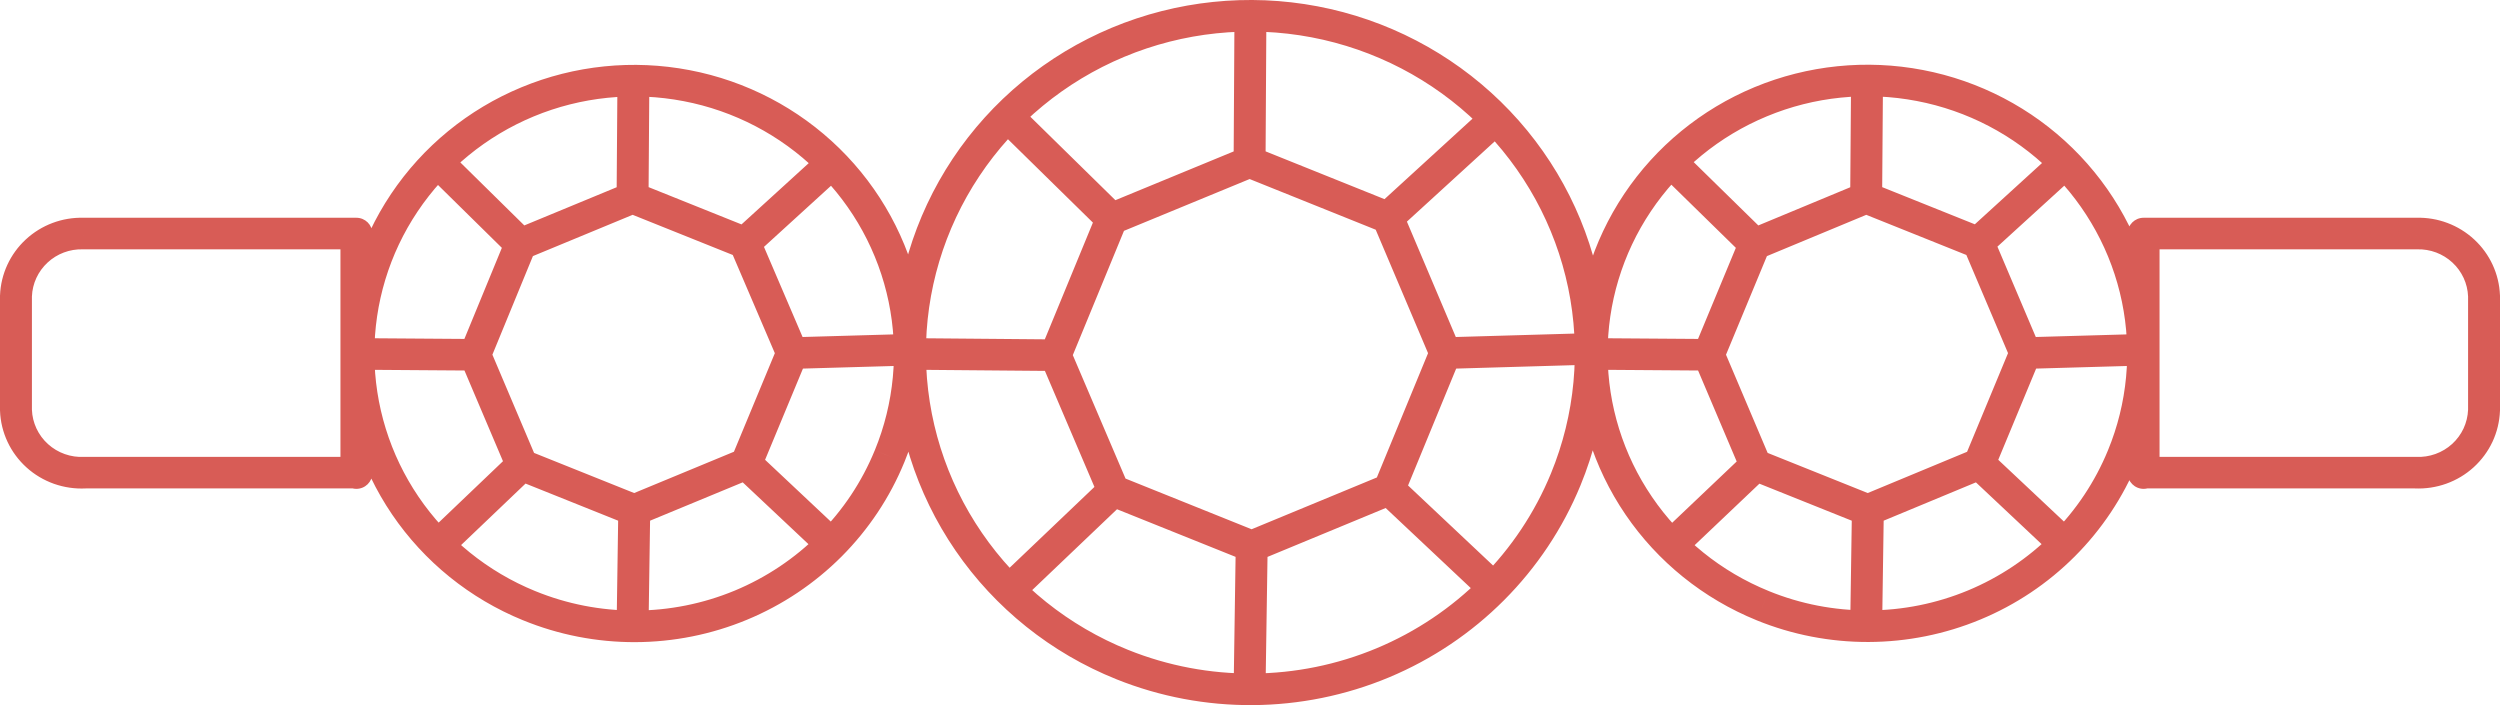 <?xml version="1.0" encoding="UTF-8"?>
<svg width="78px" height="22px" viewBox="0 0 78 22" version="1.1" xmlns="http://www.w3.org/2000/svg" xmlns:xlink="http://www.w3.org/1999/xlink">
    <title>Tres piedras</title>
    <g id="Page-1" stroke="none" stroke-width="1" fill="none" fill-rule="evenodd">
        <g id="Tres-piedras" fill="#D85C56" fill-rule="nonzero">
            <path d="M11.119,14.747 L11.617,14.747 C11.617,14.475 11.394,14.254 11.119,14.254 L11.119,14.747 Z M2.649,14.747 L2.649,14.253 L2.623,14.255 L2.649,14.747 Z M0.498,12.803 L2.42994513e-12,12.803 L0.001,12.821 L0.498,12.803 Z M0.498,9.23 L0,9.211 L0,9.23 L0.498,9.23 Z M2.596,7.286 L2.583,7.779 L2.596,7.779 L2.596,7.286 Z M11.119,7.286 L11.617,7.286 C11.617,7.014 11.394,6.794 11.119,6.794 L11.119,7.286 Z M10.622,14.76 C10.622,15.032 10.844,15.252 11.119,15.252 C11.394,15.252 11.617,15.032 11.617,14.76 L10.622,14.76 Z M45.094,11.017 L45.555,11.202 L45.632,11.014 L45.553,10.826 L45.094,11.017 Z M38.987,5.054 L39.174,4.597 L38.984,4.521 L38.795,4.599 L38.987,5.054 Z M35.017,20.736 L34.83,21.192 L35.017,20.736 Z M48.851,14.957 L48.39,14.771 L48.851,14.957 Z M61.729,7.575 L62.188,7.385 L62.108,7.196 L61.916,7.119 L61.729,7.575 Z M54.772,14.51 L54.313,14.701 L54.394,14.89 L54.585,14.967 L54.772,14.51 Z M54.998,18.897 L55.188,18.442 L55.187,18.441 L54.998,18.897 Z M66.23,14.234 L65.769,14.049 L65.769,14.049 L66.23,14.234 Z M64.38,17.013 L64.026,16.667 L64.38,17.013 Z M16.51,18.897 L16.7,18.442 L16.699,18.442 L16.51,18.897 Z M27.755,14.234 L27.294,14.049 L27.293,14.05 L27.755,14.234 Z M66.88,14.747 L66.88,14.254 C66.606,14.254 66.383,14.475 66.383,14.747 L66.88,14.747 Z M75.364,14.747 L75.387,14.254 L75.364,14.254 L75.364,14.747 Z M77.502,12.803 L78,12.821 L78,12.803 L77.502,12.803 Z M77.502,9.23 L78,9.23 L77.999,9.211 L77.502,9.23 Z M75.404,7.286 L75.404,7.779 L75.417,7.779 L75.404,7.286 Z M66.88,7.286 L66.88,6.794 C66.606,6.794 66.383,7.014 66.383,7.286 L66.88,7.286 Z M66.383,14.76 C66.383,15.032 66.606,15.252 66.88,15.252 C67.155,15.252 67.378,15.032 67.378,14.76 L66.383,14.76 Z M11.119,14.254 L2.649,14.254 L2.649,15.239 L11.119,15.239 L11.119,14.254 Z M2.623,14.255 C2.418,14.265 2.213,14.236 2.02,14.167 L1.684,15.095 C2.002,15.207 2.339,15.256 2.675,15.239 L2.623,14.255 Z M2.02,14.167 C1.827,14.099 1.65,13.993 1.498,13.856 L0.827,14.584 C1.075,14.809 1.367,14.982 1.684,15.095 L2.02,14.167 Z M1.498,13.856 C1.347,13.72 1.224,13.554 1.138,13.37 L0.235,13.785 C0.376,14.087 0.578,14.359 0.827,14.584 L1.498,13.856 Z M1.138,13.37 C1.052,13.186 1.003,12.987 0.996,12.784 L0.001,12.821 C0.013,13.155 0.093,13.482 0.235,13.785 L1.138,13.37 Z M0.996,12.803 L0.996,9.23 L0,9.23 L0,12.803 L0.996,12.803 Z M0.996,9.249 C1.011,8.847 1.187,8.467 1.484,8.192 L0.803,7.473 C0.315,7.925 0.027,8.55 0.001,9.211 L0.996,9.249 Z M1.484,8.192 C1.781,7.916 2.176,7.768 2.583,7.779 L2.609,6.794 C1.94,6.776 1.291,7.02 0.803,7.473 L1.484,8.192 Z M2.596,7.779 L11.119,7.779 L11.119,6.794 L2.596,6.794 L2.596,7.779 Z M10.622,7.286 L10.622,14.76 L11.617,14.76 L11.617,7.286 L10.622,7.286 Z M11.617,14.76 L11.617,14.747 L10.622,14.747 L10.622,14.76 L11.617,14.76 Z M45.553,10.826 L43.761,6.597 L42.842,6.978 L44.635,11.207 L45.553,10.826 Z M43.489,6.331 L39.174,4.597 L38.799,5.51 L43.114,7.244 L43.489,6.331 Z M38.795,4.599 L34.494,6.372 L34.877,7.281 L39.178,5.508 L38.795,4.599 Z M34.224,6.641 L32.471,10.896 L33.394,11.268 L35.146,7.013 L34.224,6.641 Z M32.474,11.274 L34.279,15.503 L35.197,15.12 L33.391,10.891 L32.474,11.274 Z M34.551,15.768 L38.866,17.501 L39.24,16.589 L34.926,14.855 L34.551,15.768 Z M39.245,17.5 L43.533,15.726 L43.149,14.818 L38.861,16.591 L39.245,17.5 Z M43.803,15.458 L45.555,11.202 L44.633,10.831 L42.88,15.086 L43.803,15.458 Z M35.204,20.279 C33.349,19.534 31.758,18.262 30.634,16.622 L29.81,17.175 C31.045,18.976 32.792,20.374 34.83,21.192 L35.204,20.279 Z M30.634,16.622 C29.51,14.983 28.903,13.051 28.889,11.07 L27.893,11.077 C27.908,13.252 28.576,15.375 29.81,17.175 L30.634,16.622 Z M28.889,11.07 C28.875,9.089 29.455,7.148 30.556,5.494 L29.724,4.952 C28.515,6.77 27.878,8.901 27.893,11.077 L28.889,11.07 Z M30.556,5.494 C31.657,3.839 33.229,2.545 35.074,1.774 L34.686,0.866 C32.66,1.713 30.933,3.135 29.724,4.952 L30.556,5.494 Z M35.074,1.774 C36.918,1.003 38.953,0.791 40.919,1.164 L41.107,0.197 C38.947,-0.213 36.712,0.02 34.686,0.866 L35.074,1.774 Z M40.919,1.164 C42.886,1.538 44.696,2.48 46.122,3.871 L46.821,3.17 C45.255,1.642 43.267,0.607 41.107,0.197 L40.919,1.164 Z M46.122,3.871 C47.547,5.262 48.523,7.04 48.927,8.981 L49.902,8.782 C49.459,6.651 48.387,4.698 46.821,3.17 L46.122,3.871 Z M48.927,8.981 C49.331,10.921 49.144,12.936 48.39,14.771 L49.312,15.142 C50.141,13.127 50.346,10.913 49.902,8.782 L48.927,8.981 Z M48.39,14.771 C47.379,17.231 45.422,19.193 42.95,20.226 L43.337,21.134 C46.053,19.999 48.202,17.844 49.312,15.142 L48.39,14.771 Z M42.95,20.226 C40.477,21.259 37.691,21.278 35.204,20.279 L34.83,21.192 C37.561,22.289 40.621,22.268 43.337,21.134 L42.95,20.226 Z M38.515,0.572 L38.489,5.038 L39.485,5.043 L39.511,0.578 L38.515,0.572 Z M43.639,7.149 L46.959,4.115 L46.283,3.391 L42.964,6.426 L43.639,7.149 Z M45.122,11.509 L49.649,11.377 L49.62,10.393 L45.093,10.524 L45.122,11.509 Z M38.555,17.038 L38.489,21.504 L39.484,21.518 L39.551,17.052 L38.555,17.038 Z M34.393,14.957 L31.127,18.07 L31.818,18.779 L35.084,15.666 L34.393,14.957 Z M32.937,10.59 L28.397,10.55 L28.388,11.535 L32.928,11.575 L32.937,10.59 Z M35.036,6.477 L31.823,3.325 L31.122,4.024 L34.334,7.176 L35.036,6.477 Z M42.998,15.629 L46.278,18.715 L46.964,18.002 L43.685,14.915 L42.998,15.629 Z M63.649,10.826 L62.188,7.385 L61.27,7.766 L62.731,11.207 L63.649,10.826 Z M61.916,7.119 L58.411,5.713 L58.037,6.626 L61.542,8.032 L61.916,7.119 Z M58.032,5.716 L54.553,7.161 L54.939,8.069 L58.417,6.624 L58.032,5.716 Z M54.285,7.428 L52.851,10.882 L53.773,11.256 L55.206,7.802 L54.285,7.428 Z M52.853,11.26 L54.313,14.701 L55.231,14.32 L53.771,10.878 L52.853,11.26 Z M54.585,14.967 L58.09,16.372 L58.464,15.459 L54.959,14.054 L54.585,14.967 Z M58.47,16.37 L61.949,14.925 L61.563,14.017 L58.085,15.461 L58.47,16.37 Z M62.216,14.658 L63.65,11.204 L62.729,10.829 L61.295,14.284 L62.216,14.658 Z M55.187,18.441 C53.705,17.84 52.436,16.817 51.541,15.502 L50.715,16.053 C51.72,17.529 53.145,18.677 54.809,19.353 L55.187,18.441 Z M51.541,15.502 C50.645,14.188 50.164,12.64 50.158,11.055 L49.162,11.059 C49.169,12.839 49.71,14.577 50.715,16.053 L51.541,15.502 Z M50.158,11.055 C50.151,9.47 50.62,7.918 51.504,6.597 L50.674,6.053 C49.681,7.537 49.155,9.279 49.162,11.059 L50.158,11.055 Z M51.504,6.597 C52.389,5.275 53.649,4.242 55.127,3.629 L54.741,2.72 C53.082,3.409 51.667,4.569 50.674,6.053 L51.504,6.597 Z M55.127,3.629 C56.604,3.015 58.232,2.849 59.805,3.151 L59.995,2.184 C58.229,1.845 56.4,2.032 54.741,2.72 L55.127,3.629 Z M59.805,3.151 C61.378,3.452 62.826,4.208 63.964,5.323 L64.665,4.623 C63.386,3.371 61.761,2.522 59.995,2.184 L59.805,3.151 Z M63.964,5.323 C65.103,6.439 65.883,7.862 66.204,9.415 L67.179,9.218 C66.819,7.474 65.944,5.875 64.665,4.623 L63.964,5.323 Z M66.204,9.415 C66.525,10.968 66.374,12.581 65.769,14.049 L66.691,14.42 C67.37,12.772 67.54,10.962 67.179,9.218 L66.204,9.415 Z M65.769,14.049 C65.368,15.027 64.776,15.916 64.026,16.667 L64.734,17.359 C65.576,16.516 66.241,15.517 66.691,14.42 L65.769,14.049 Z M64.026,16.667 C63.276,17.417 62.384,18.013 61.401,18.422 L61.786,19.33 C62.891,18.872 63.893,18.202 64.734,17.359 L64.026,16.667 Z M61.401,18.422 C60.418,18.83 59.363,19.042 58.296,19.045 L58.3,20.03 C59.497,20.026 60.682,19.789 61.786,19.33 L61.401,18.422 Z M58.296,19.045 C57.23,19.049 56.174,18.844 55.188,18.442 L54.808,19.353 C55.916,19.804 57.102,20.034 58.3,20.03 L58.296,19.045 Z M57.753,2.528 L57.726,6.166 L58.722,6.174 L58.749,2.535 L57.753,2.528 Z M62.053,7.938 L64.762,5.468 L64.087,4.744 L61.379,7.213 L62.053,7.938 Z M63.204,11.509 L66.882,11.404 L66.853,10.419 L63.175,10.524 L63.204,11.509 Z M57.78,15.908 L57.726,19.534 L58.722,19.548 L58.775,15.923 L57.78,15.908 Z M54.441,14.155 L51.786,16.677 L52.475,17.387 L55.13,14.866 L54.441,14.155 Z M53.316,10.577 L49.638,10.55 L49.631,11.535 L53.308,11.562 L53.316,10.577 Z M55.096,7.265 L52.481,4.703 L51.78,5.404 L54.396,7.965 L55.096,7.265 Z M61.413,14.828 L64.081,17.337 L64.767,16.622 L62.099,14.114 L61.413,14.828 Z M25.173,10.824 L23.699,7.383 L22.782,7.767 L24.256,11.209 L25.173,10.824 Z M23.428,7.119 L19.923,5.713 L19.549,6.626 L23.054,8.032 L23.428,7.119 Z M19.544,5.716 L16.052,7.16 L16.436,8.069 L19.928,6.624 L19.544,5.716 Z M15.783,7.429 L14.362,10.883 L15.285,11.255 L16.705,7.8 L15.783,7.429 Z M14.364,11.26 L15.825,14.701 L16.743,14.32 L15.283,10.878 L14.364,11.26 Z M16.097,14.967 L19.602,16.372 L19.976,15.459 L16.471,14.054 L16.097,14.967 Z M19.981,16.37 L23.473,14.925 L23.088,14.016 L19.597,15.461 L19.981,16.37 Z M23.741,14.658 L25.175,11.204 L24.254,10.829 L22.82,14.284 L23.741,14.658 Z M16.699,18.442 C15.218,17.838 13.951,16.814 13.058,15.499 L12.232,16.049 C13.235,17.525 14.657,18.675 16.32,19.353 L16.699,18.442 Z M13.058,15.499 C12.165,14.184 11.686,12.637 11.681,11.052 L10.685,11.055 C10.69,12.834 11.229,14.572 12.232,16.049 L13.058,15.499 Z M11.681,11.052 C11.676,9.468 12.145,7.917 13.03,6.597 L12.2,6.053 C11.207,7.535 10.679,9.276 10.685,11.055 L11.681,11.052 Z M13.03,6.597 C13.915,5.276 15.176,4.245 16.653,3.632 L16.268,2.724 C14.609,3.411 13.194,4.57 12.2,6.053 L13.03,6.597 Z M16.653,3.632 C18.13,3.02 19.757,2.854 21.329,3.156 L21.519,2.189 C19.754,1.85 17.926,2.036 16.268,2.724 L16.653,3.632 Z M21.329,3.156 C22.902,3.457 24.348,4.213 25.487,5.328 L26.187,4.627 C24.909,3.376 23.285,2.527 21.519,2.189 L21.329,3.156 Z M25.487,5.328 C26.625,6.442 27.404,7.865 27.726,9.417 L28.701,9.22 C28.34,7.477 27.465,5.879 26.187,4.627 L25.487,5.328 Z M27.726,9.417 C28.048,10.97 27.897,12.581 27.294,14.049 L28.216,14.42 C28.894,12.772 29.062,10.962 28.701,9.22 L27.726,9.417 Z M27.293,14.05 C26.893,15.029 26.3,15.919 25.549,16.671 L26.258,17.363 C27.1,16.519 27.766,15.519 28.216,14.419 L27.293,14.05 Z M25.549,16.671 C24.799,17.422 23.906,18.019 22.921,18.428 L23.306,19.336 C24.412,18.878 25.415,18.207 26.258,17.363 L25.549,16.671 Z M22.921,18.428 C21.936,18.836 20.88,19.047 19.812,19.05 L19.814,20.035 C21.013,20.032 22.2,19.795 23.306,19.336 L22.921,18.428 Z M19.812,19.05 C18.744,19.052 17.687,18.846 16.7,18.442 L16.319,19.352 C17.427,19.806 18.615,20.038 19.814,20.035 L19.812,19.05 Z M19.264,2.528 L19.238,6.166 L20.234,6.174 L20.26,2.535 L19.264,2.528 Z M23.578,7.938 L26.287,5.468 L25.612,4.744 L22.903,7.213 L23.578,7.938 Z M24.729,11.509 L28.406,11.404 L28.378,10.419 L24.7,10.524 L24.729,11.509 Z M19.291,15.908 L19.238,19.534 L20.234,19.548 L20.287,15.923 L19.291,15.908 Z M15.938,14.156 L13.296,16.678 L13.988,17.386 L16.63,14.865 L15.938,14.156 Z M14.827,10.577 L11.136,10.55 L11.129,11.535 L14.82,11.562 L14.827,10.577 Z M16.595,7.266 L13.993,4.704 L13.291,5.403 L15.893,7.964 L16.595,7.266 Z M22.938,14.828 L25.606,17.337 L26.292,16.622 L23.624,14.114 L22.938,14.828 Z M66.88,15.239 L75.364,15.239 L75.364,14.254 L66.88,14.254 L66.88,15.239 Z M75.341,15.239 C75.677,15.254 76.012,15.203 76.327,15.09 L75.987,14.164 C75.795,14.233 75.591,14.264 75.387,14.255 L75.341,15.239 Z M76.327,15.09 C76.642,14.977 76.932,14.803 77.179,14.578 L76.505,13.853 C76.355,13.989 76.179,14.095 75.987,14.164 L76.327,15.09 Z M77.179,14.578 C77.426,14.353 77.626,14.082 77.767,13.781 L76.863,13.368 C76.777,13.551 76.656,13.716 76.505,13.853 L77.179,14.578 Z M77.767,13.781 C77.907,13.479 77.986,13.153 77.999,12.821 L77.004,12.784 C76.996,12.986 76.948,13.184 76.863,13.368 L77.767,13.781 Z M78,12.803 L78,9.23 L77.004,9.23 L77.004,12.803 L78,12.803 Z M77.999,9.211 C77.973,8.55 77.685,7.925 77.197,7.473 L76.516,8.192 C76.813,8.467 76.989,8.847 77.004,9.249 L77.999,9.211 Z M77.197,7.473 C76.708,7.02 76.06,6.776 75.391,6.794 L75.417,7.779 C75.824,7.768 76.219,7.916 76.516,8.192 L77.197,7.473 Z M75.404,6.794 L66.88,6.794 L66.88,7.779 L75.404,7.779 L75.404,6.794 Z M66.383,7.286 L66.383,14.76 L67.378,14.76 L67.378,7.286 L66.383,7.286 Z M67.378,14.76 L67.378,14.747 L66.383,14.747 L66.383,14.76 L67.378,14.76 Z" id="Shape"></path>
        </g>
    </g>
</svg>